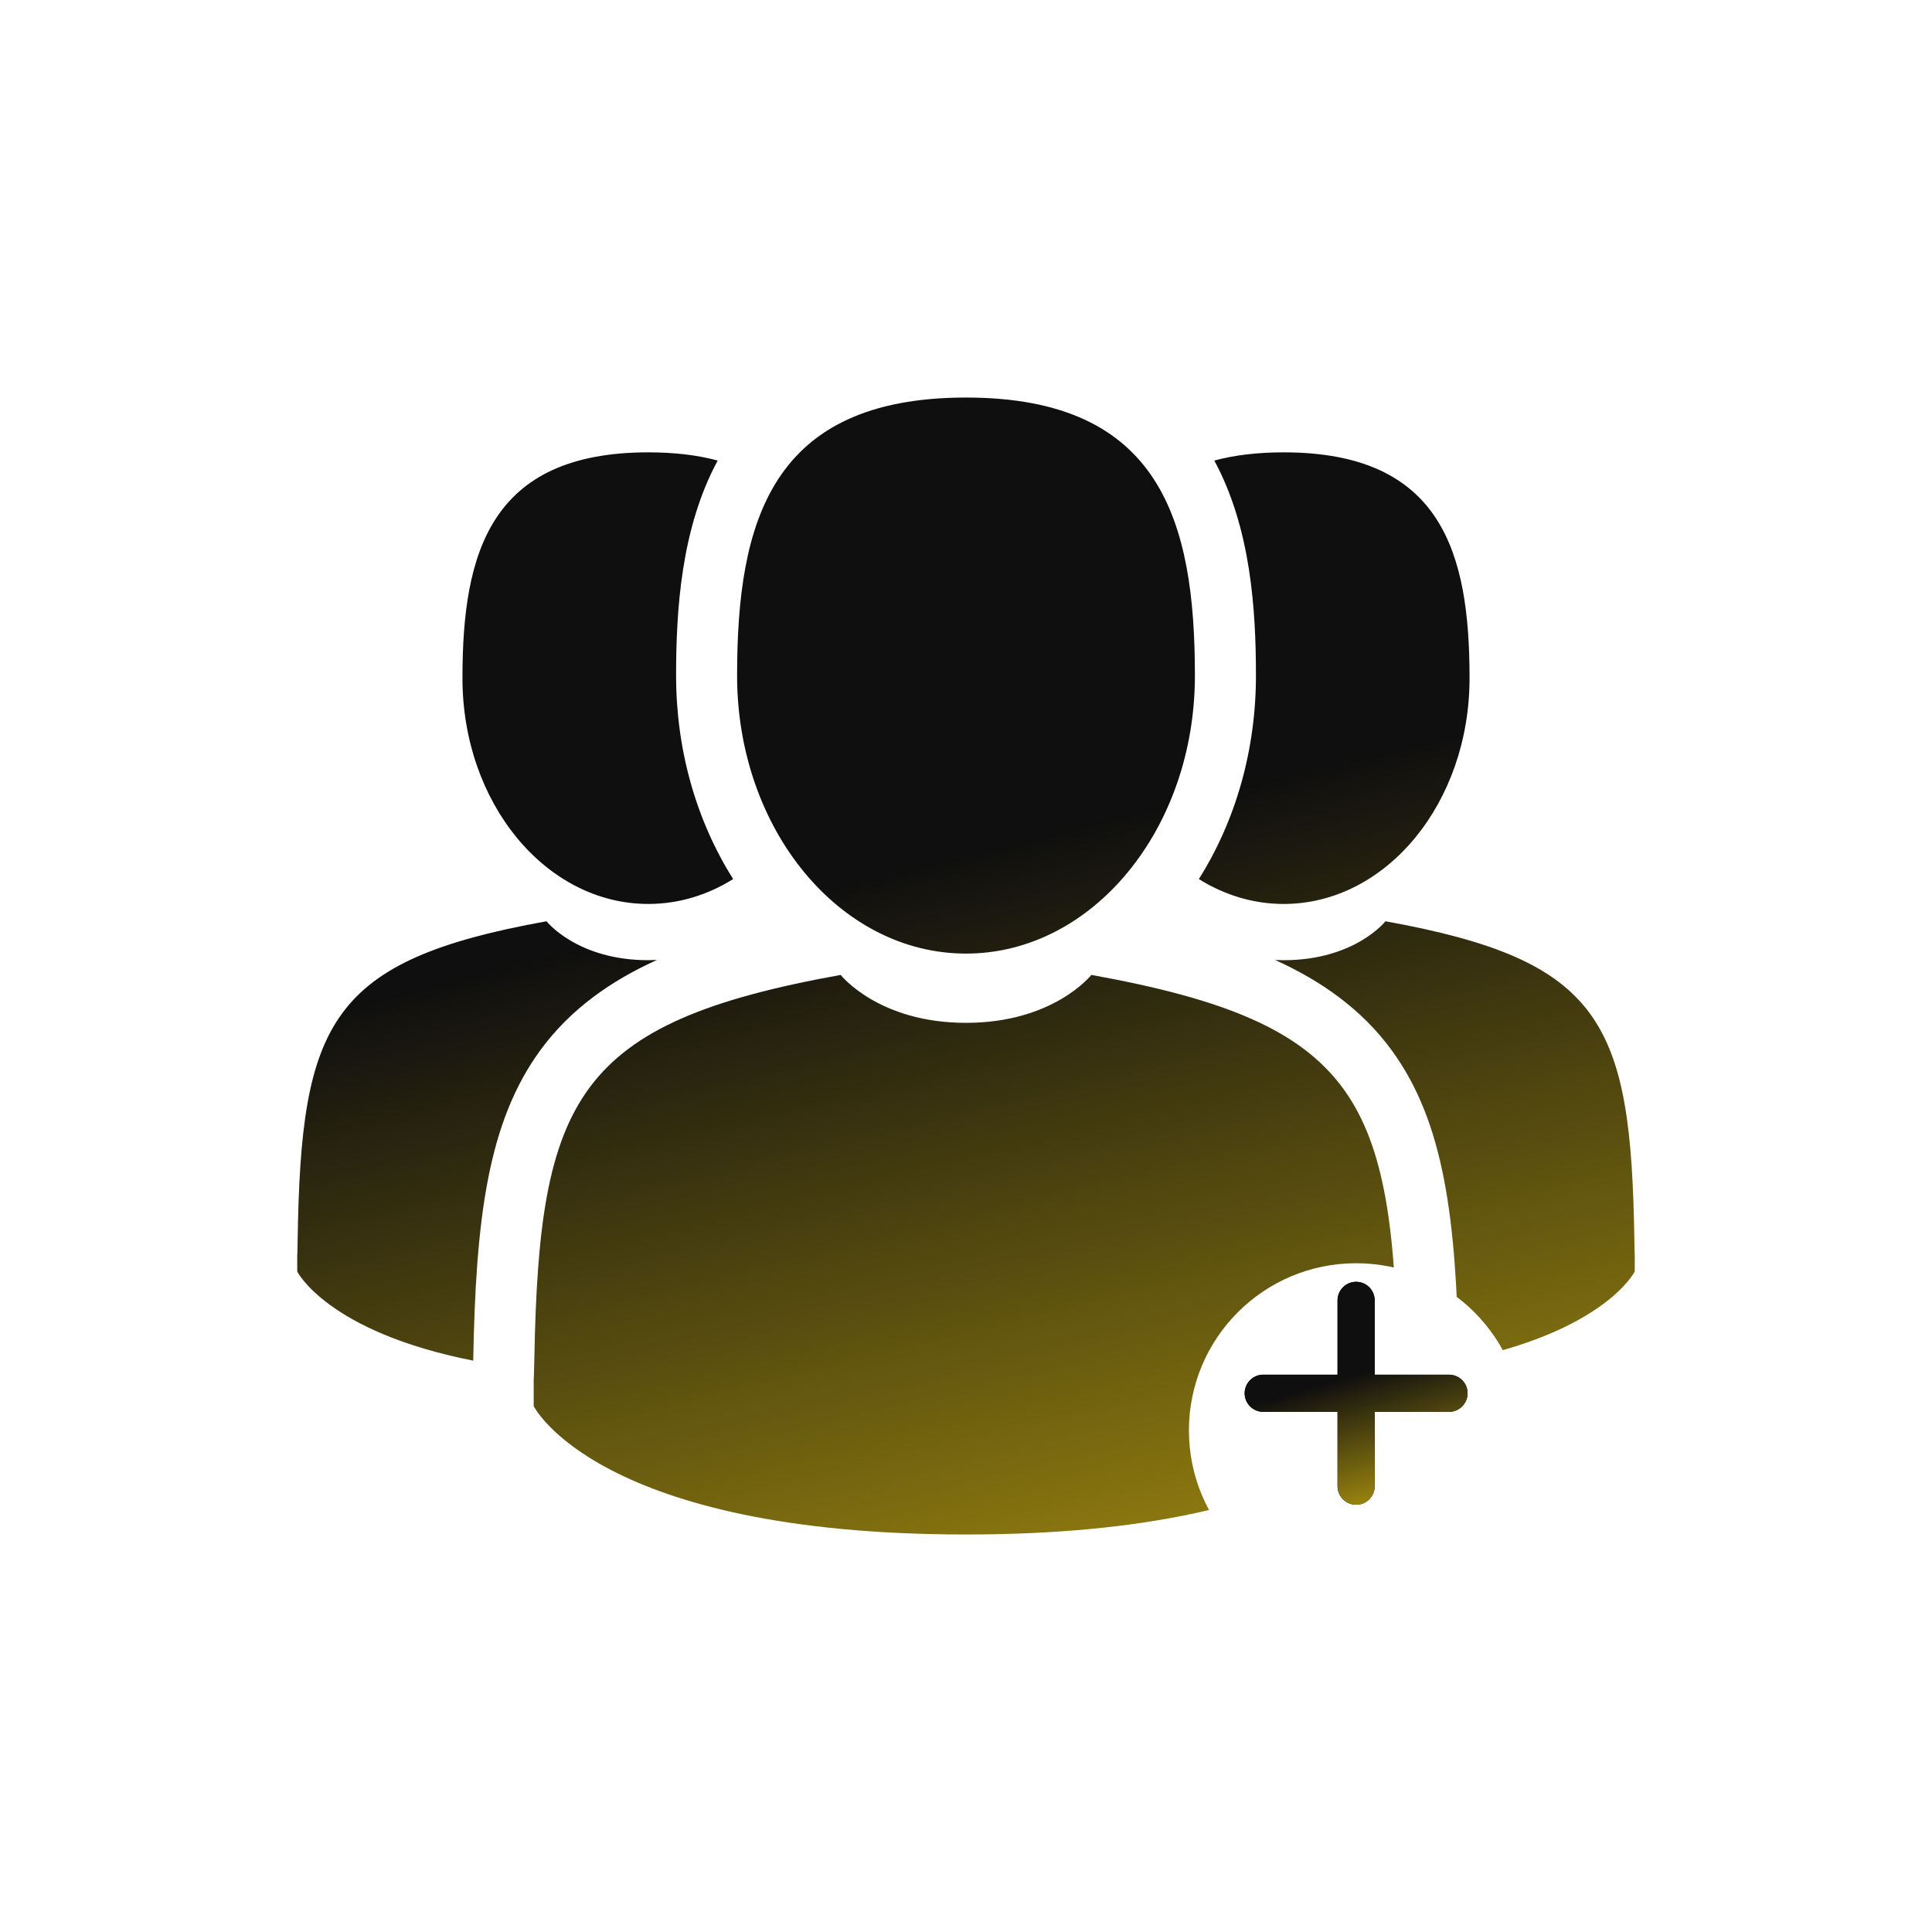 <?xml version="1.0" encoding="UTF-8"?> <svg xmlns="http://www.w3.org/2000/svg" width="52" height="52" viewBox="0 0 52 52" fill="none"><g filter="url(#filter0_d_94_592)"><rect x="2" width="48" height="48" rx="10" fill="white" shape-rendering="crispEdges"></rect><g clip-path="url(#clip0_94_592)"><path fill-rule="evenodd" clip-rule="evenodd" d="M32.161 16.183C32.161 20.316 29.402 23.666 26 23.666C22.598 23.666 19.84 20.316 19.839 16.183C19.839 12.05 20.745 8.7 26 8.7C31.255 8.7 32.161 12.05 32.161 16.183ZM29.374 24.24C36.569 25.538 37.509 27.59 37.623 34.789C37.63 35.249 37.634 35.329 37.636 35.288C37.636 35.41 37.636 35.59 37.636 35.847C37.636 35.847 35.923 39.301 26 39.301C16.078 39.301 14.365 35.847 14.365 35.847C14.365 35.446 14.365 35.216 14.364 35.091C14.366 35.158 14.371 35.128 14.382 34.555C14.513 27.545 15.511 25.524 22.627 24.24C22.627 24.24 23.64 25.53 26 25.53C28.361 25.53 29.374 24.24 29.374 24.24ZM39.553 16.252C39.553 19.609 37.313 22.33 34.55 22.33C33.727 22.33 32.951 22.087 32.267 21.66C33.263 20.083 33.804 18.178 33.804 16.183C33.804 14.421 33.668 12.214 32.683 10.396C33.214 10.252 33.832 10.175 34.55 10.175C38.818 10.175 39.553 12.896 39.553 16.252ZM37.289 22.796C43.133 23.851 43.897 25.517 43.989 31.364C43.995 31.74 43.998 31.803 44 31.768C43.999 31.867 43.999 32.012 43.999 32.223C43.999 32.223 43.194 33.846 39.262 34.623C39.195 30.805 38.871 28.206 37.46 26.271C36.644 25.152 35.536 24.387 34.318 23.838C34.393 23.842 34.47 23.844 34.55 23.844C36.467 23.844 37.289 22.796 37.289 22.796ZM19.733 21.66C19.049 22.087 18.273 22.33 17.45 22.33C14.687 22.33 12.447 19.609 12.447 16.252C12.447 12.896 13.182 10.175 17.45 10.175C18.168 10.175 18.786 10.252 19.317 10.396C18.332 12.213 18.197 14.421 18.197 16.183C18.197 18.178 18.737 20.082 19.733 21.66ZM17.45 23.844C17.53 23.844 17.607 23.841 17.682 23.838C16.464 24.387 15.356 25.152 14.54 26.271C13.129 28.206 12.805 30.805 12.737 34.622C8.806 33.846 8 32.223 8 32.223C8 32.012 8 31.867 8 31.768C8.002 31.803 8.005 31.74 8.011 31.363C8.103 25.516 8.867 23.85 14.71 22.796C14.71 22.796 15.533 23.844 17.45 23.844Z" fill="url(#paint0_linear_94_592)"></path><g filter="url(#filter1_d_94_592)"><circle cx="36.5" cy="35.5" r="4.5" fill="white"></circle></g><path d="M34 35.5H36.5M39 35.5H36.5M36.5 35.5V33M36.5 35.5V38" stroke="black" stroke-linecap="round" stroke-linejoin="round"></path><path d="M34 35.5H36.5M39 35.5H36.5M36.5 35.5V33M36.5 35.5V38" stroke="url(#paint1_linear_94_592)" stroke-linecap="round" stroke-linejoin="round"></path></g></g><defs><filter id="filter0_d_94_592" x="0" y="0" width="52" height="52" filterUnits="userSpaceOnUse" color-interpolation-filters="sRGB"><feFlood flood-opacity="0" result="BackgroundImageFix"></feFlood><feColorMatrix in="SourceAlpha" type="matrix" values="0 0 0 0 0 0 0 0 0 0 0 0 0 0 0 0 0 0 127 0" result="hardAlpha"></feColorMatrix><feOffset dy="2"></feOffset><feGaussianBlur stdDeviation="1"></feGaussianBlur><feComposite in2="hardAlpha" operator="out"></feComposite><feColorMatrix type="matrix" values="0 0 0 0 0 0 0 0 0 0 0 0 0 0 0 0 0 0 0.25 0"></feColorMatrix><feBlend mode="normal" in2="BackgroundImageFix" result="effect1_dropShadow_94_592"></feBlend><feBlend mode="normal" in="SourceGraphic" in2="effect1_dropShadow_94_592" result="shape"></feBlend></filter><filter id="filter1_d_94_592" x="30" y="30" width="13" height="13" filterUnits="userSpaceOnUse" color-interpolation-filters="sRGB"><feFlood flood-opacity="0" result="BackgroundImageFix"></feFlood><feColorMatrix in="SourceAlpha" type="matrix" values="0 0 0 0 0 0 0 0 0 0 0 0 0 0 0 0 0 0 127 0" result="hardAlpha"></feColorMatrix><feOffset dy="1"></feOffset><feGaussianBlur stdDeviation="1"></feGaussianBlur><feComposite in2="hardAlpha" operator="out"></feComposite><feColorMatrix type="matrix" values="0 0 0 0 0 0 0 0 0 0 0 0 0 0 0 0 0 0 0.25 0"></feColorMatrix><feBlend mode="normal" in2="BackgroundImageFix" result="effect1_dropShadow_94_592"></feBlend><feBlend mode="normal" in="SourceGraphic" in2="effect1_dropShadow_94_592" result="shape"></feBlend></filter><linearGradient id="paint0_linear_94_592" x1="11.499" y1="-12.255" x2="28.588" y2="57.221" gradientUnits="userSpaceOnUse"><stop offset="0.5" stop-color="#0F0F0F"></stop><stop offset="1" stop-color="#FAD60F"></stop></linearGradient><linearGradient id="paint1_linear_94_592" x1="34.486" y1="29.576" x2="37.701" y2="40.685" gradientUnits="userSpaceOnUse"><stop offset="0.5" stop-color="#0F0F0F"></stop><stop offset="1" stop-color="#FAD60F"></stop></linearGradient><clipPath id="clip0_94_592"><rect width="36" height="36" fill="white" transform="translate(8 6)"></rect></clipPath></defs></svg> 